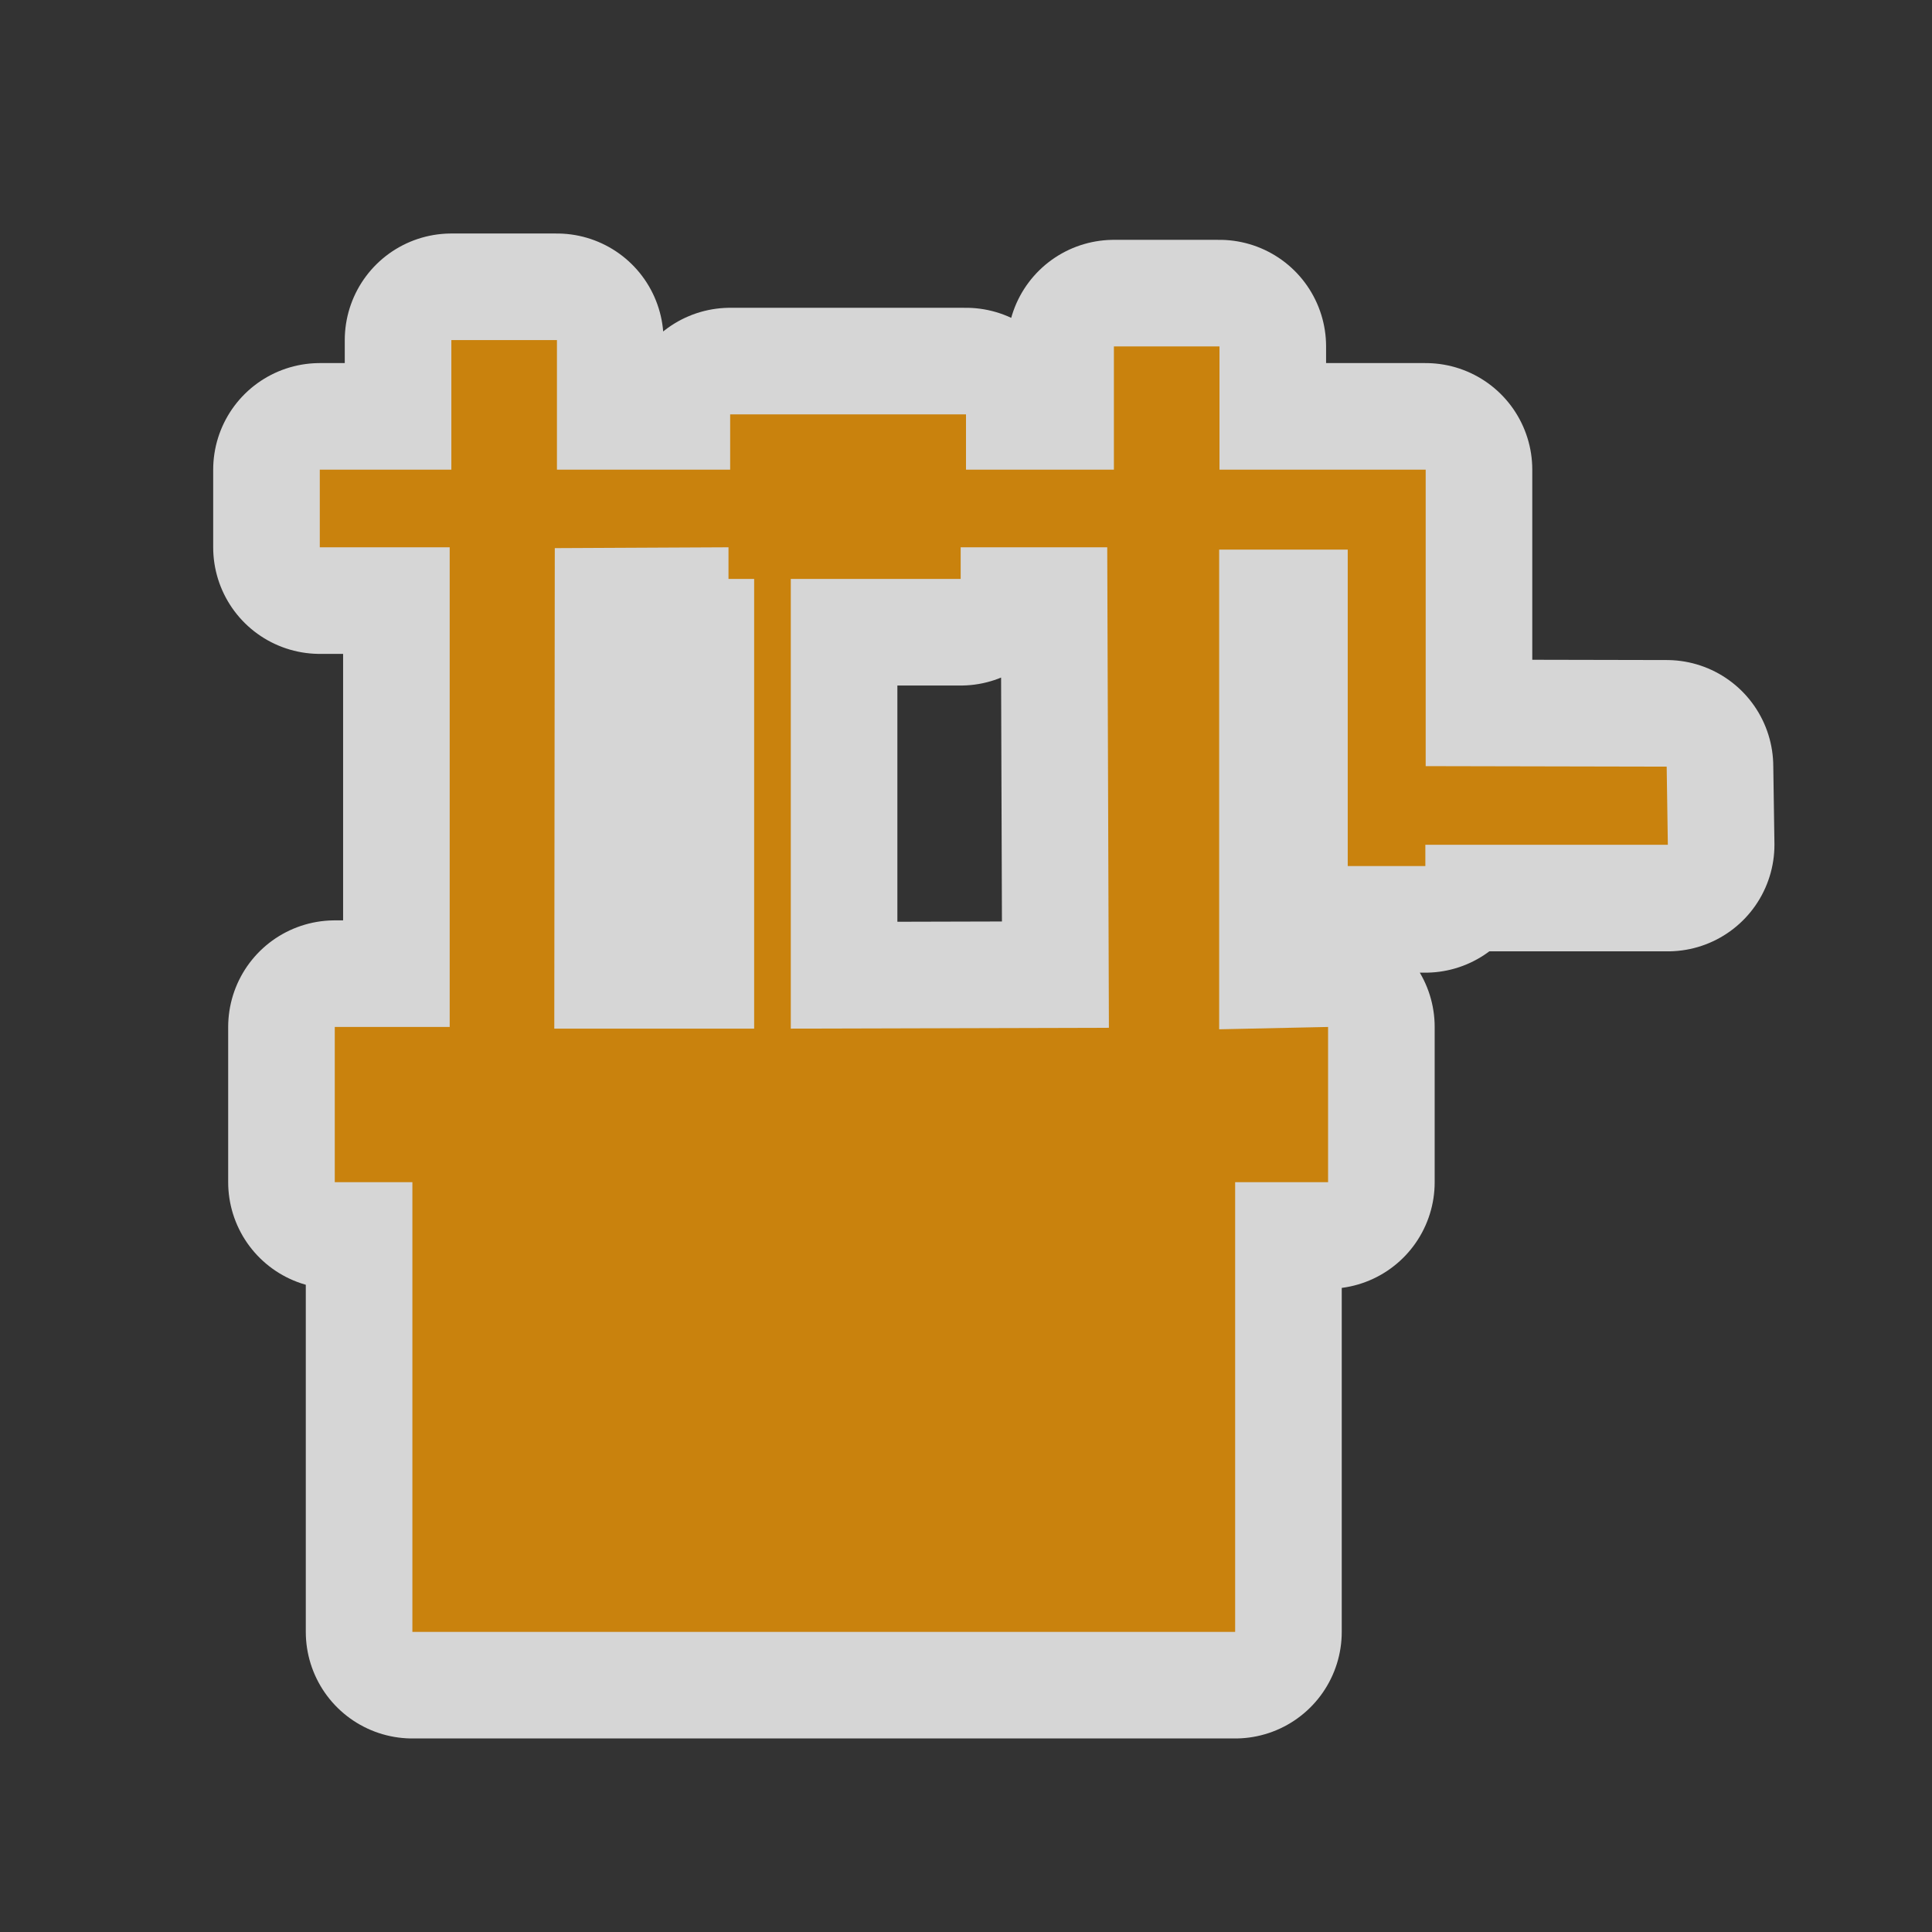 <?xml version="1.0" encoding="UTF-8" standalone="no"?>
<svg xmlns="http://www.w3.org/2000/svg" version="1.0" width="580" height="580">
 <rect width="100%" height="100%" fill="#333333" stroke="none"/>
 <path id="path4141" d="M 135.5 102.1 L 135.5 141 L 96 141 L 96 164.301 L 135 164.301 L 135 308.301 L 100.5 308.301 L 100.5 354.9 L 123.801 354.9 L 123.801 489.9 L 370.801 489.9 L 370.801 354.9 L 398.699 354.9 L 398.699 308.301 L 366 309 L 366 165 L 404.6 165 L 404.6 260 L 427.9 260 L 427.9 253.6 L 500.699 253.6 L 500.35 230.15 L 428 230 L 428 141 L 366.1 141 L 366.1 104 L 334.4 104 L 334.4 141 L 290 141 L 290 124.4 L 219.199 124.4 L 219.199 141 L 167.199 141 L 167.199 102.1 L 135.5 102.1 z M 218.699 164.301 L 218.699 173.801 L 226.4 173.801 L 226.4 308.801 L 166.4 308.801 L 166.551 164.551 L 218.699 164.301 z M 288.4 164.301 L 332.4 164.301 L 332.9 308.551 L 237.4 308.801 L 237.4 173.801 L 288.4 173.801 L 288.4 164.301 z " mix-blend-mode="normal" solid-color="#000000" opacity="0.8" color-interpolation-filters="linearRGB" filter-gaussianBlur-deviation="0" color="#000000" image-rendering="auto" color-rendering="auto" stroke-width="64" isolation="auto" color-interpolation="sRGB" solid-opacity="1" fill="none" stroke-linejoin="round" filter-blend-mode="normal" stroke="#ffffff" shape-rendering="auto"/>
 <path d="M 135.5 102.1 L 135.5 141 L 96 141 L 96 164.301 L 135 164.301 L 135 308.301 L 100.5 308.301 L 100.5 354.9 L 123.801 354.9 L 123.801 489.9 L 370.801 489.9 L 370.801 354.9 L 398.699 354.9 L 398.699 308.301 L 366 309 L 366 165 L 404.6 165 L 404.6 260 L 427.9 260 L 427.9 253.6 L 500.699 253.6 L 500.35 230.15 L 428 230 L 428 141 L 366.1 141 L 366.1 104 L 334.4 104 L 334.4 141 L 290 141 L 290 124.4 L 219.199 124.4 L 219.199 141 L 167.199 141 L 167.199 102.1 L 135.5 102.1 z M 218.699 164.301 L 218.699 173.801 L 226.4 173.801 L 226.4 308.801 L 166.4 308.801 L 166.551 164.551 L 218.699 164.301 z M 288.4 164.301 L 332.4 164.301 L 332.9 308.551 L 237.4 308.801 L 237.4 173.801 L 288.4 173.801 L 288.4 164.301 z " id="path4138" fill="#c9820d"/>
</svg>
